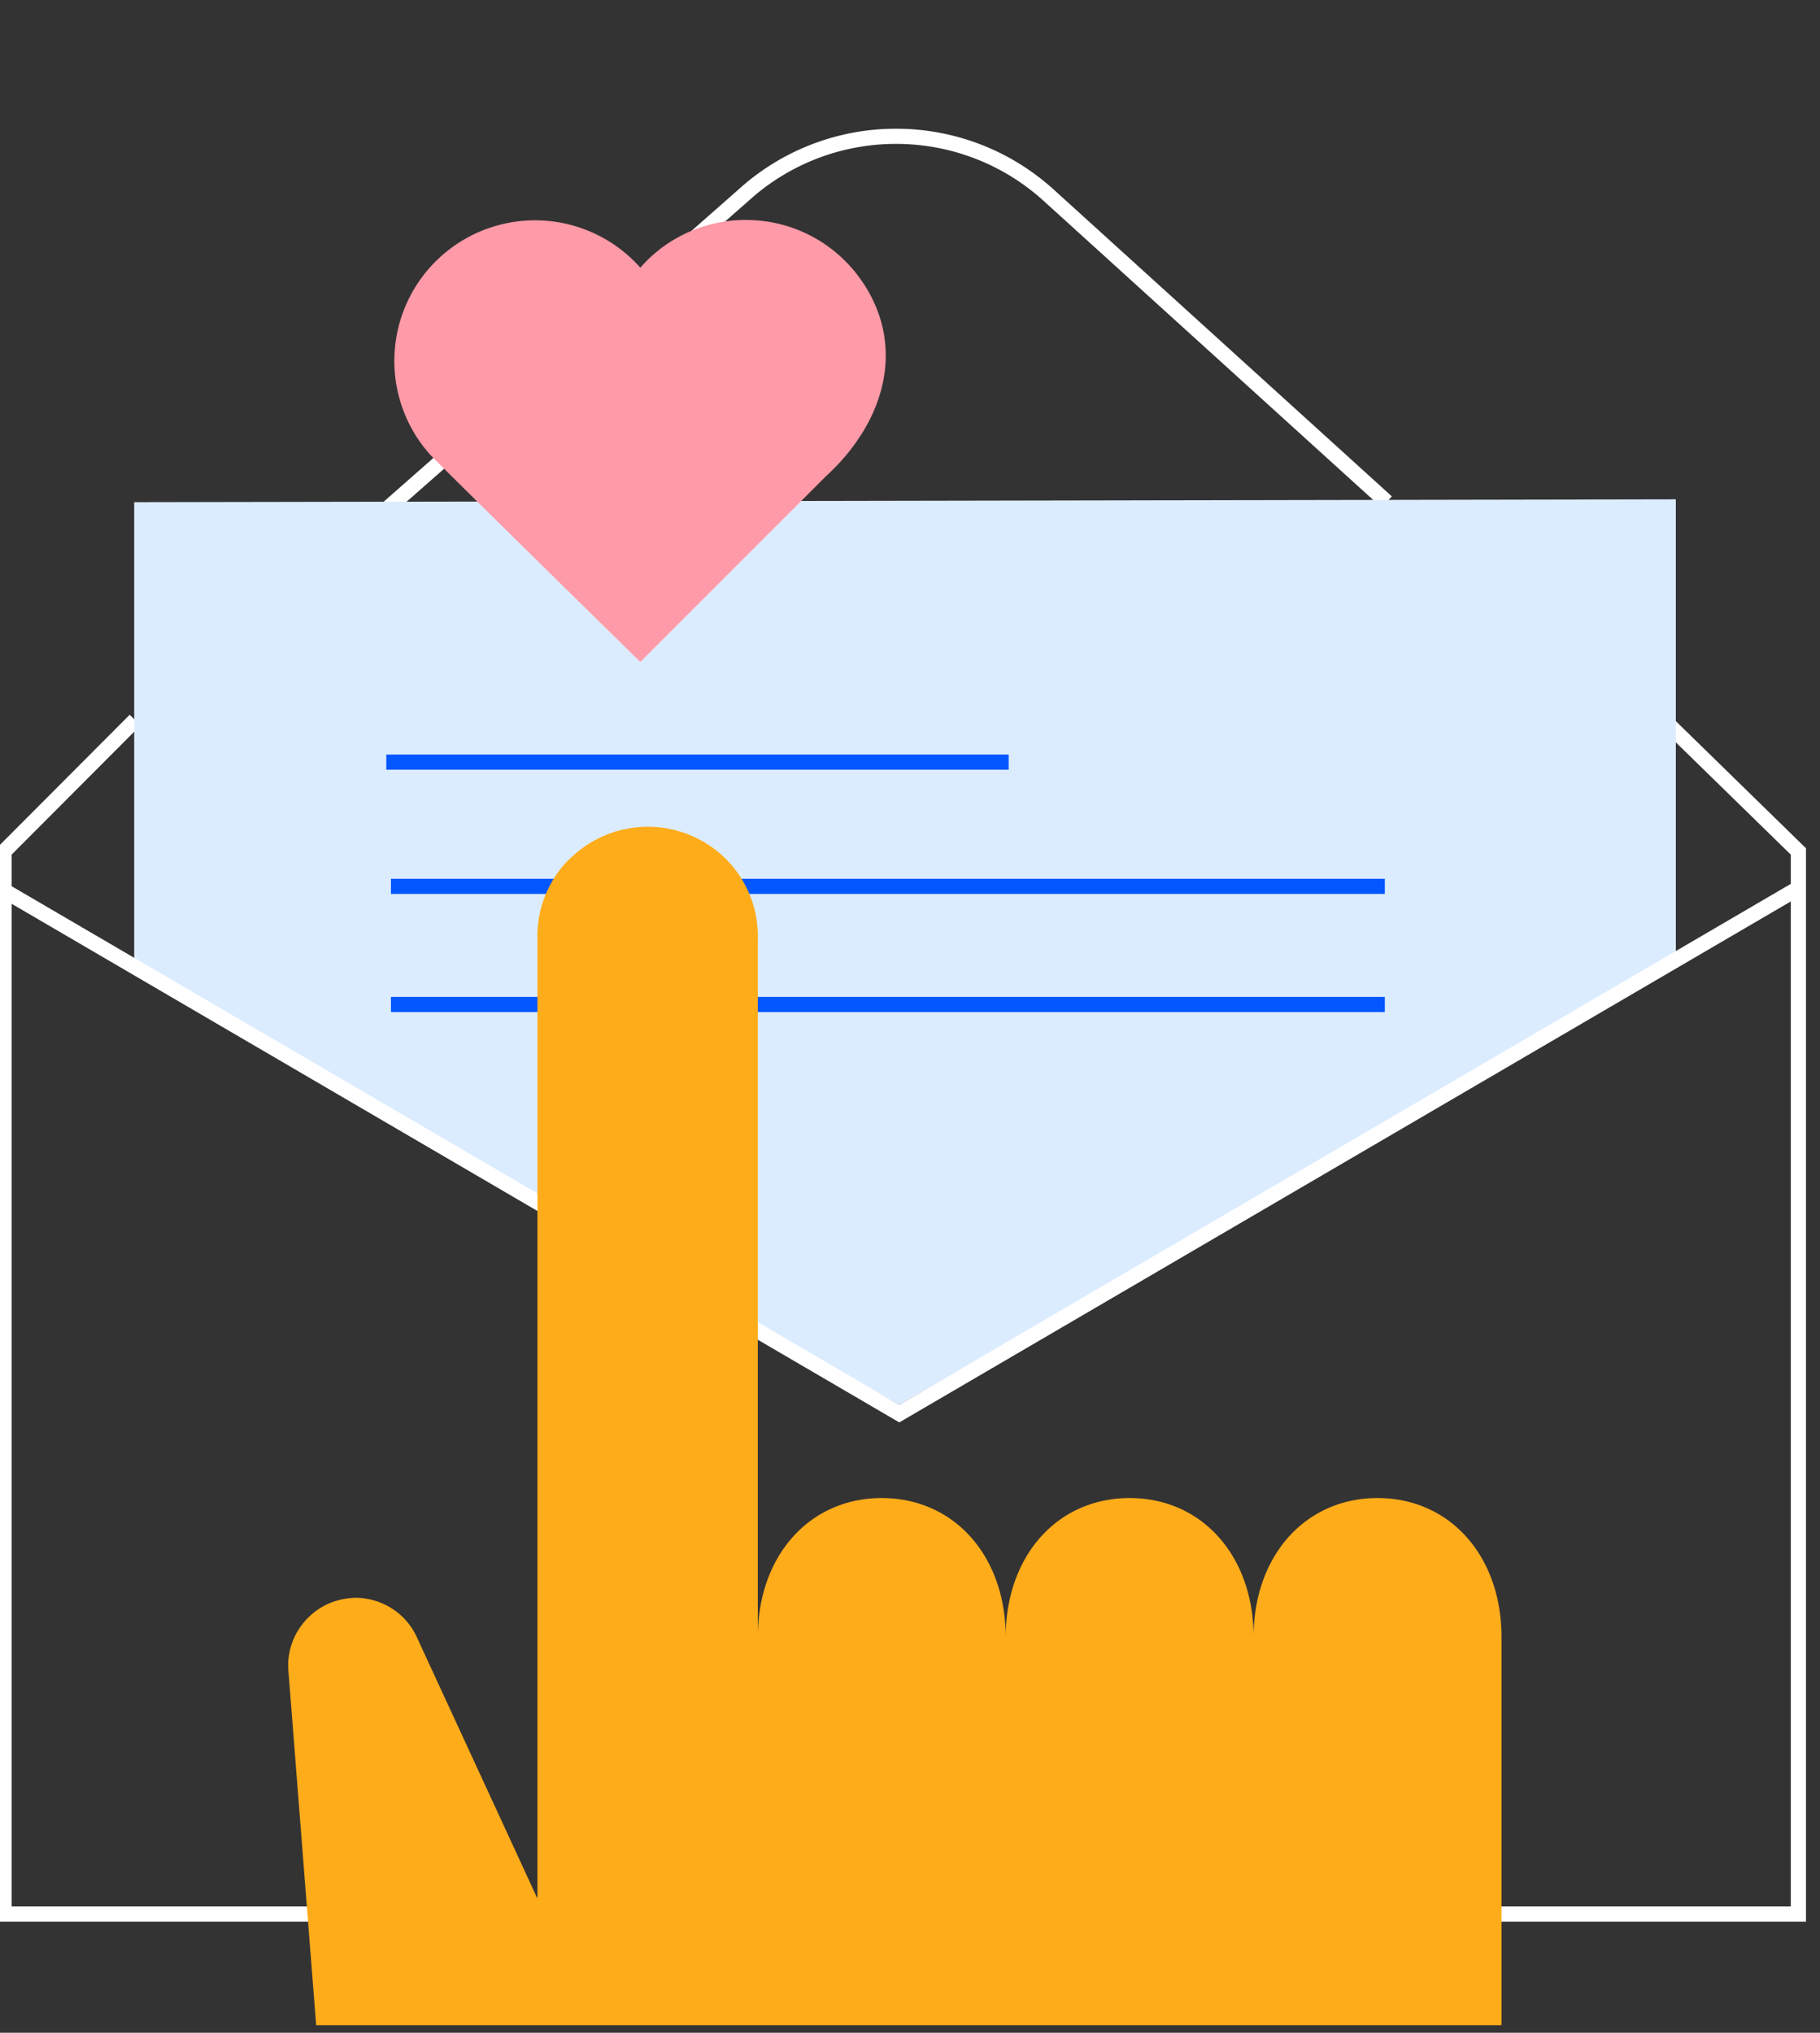 <?xml version="1.0" encoding="utf-8"?>
<svg xmlns="http://www.w3.org/2000/svg" fill="none" viewBox="0 0 120 134">
  <rect x="0" y="0" width="120" height="134" fill="#333333" stroke="none"/>
  <g clip-path="url(#clip-mask-envelop)">
    <path stroke="#fff" stroke-miterlimit="10" d="M91.435 33.093 69.118 12.846a14.946 14.946 0 0 0-10.036-3.86 14.924 14.924 0 0 0-10.035 3.86L25 34M8.905 47.47.27 56.127v70.047h118.305V56.128L108.07 45.869" />
    <path fill="#DCECFF" d="M8.848 63.187V33.104l101.647-.188v30.082l-51.2 29.612L8.848 63.94" />
    <path stroke="#0357FF" stroke-miterlimit="10" d="M25.47 50.24h41.036M25.777 66.216h65.53m-65.53-7.788h65.53" />
    <path stroke="#fff" stroke-miterlimit="10" d="M118.576 58.551 59.294 93.187 0 58.55" />
    <path fill="#FF9AA8" d="M54.442 31.41c4.011-3.67 5.282-8.682 2.376-12.894a9.319 9.319 0 0 0-3.082-2.823 9.224 9.224 0 0 0-4.012-1.177 9.31 9.31 0 0 0-4.118.694 9.187 9.187 0 0 0-3.388 2.435 9.28 9.28 0 0 0-13.082-.8 9.265 9.265 0 0 0-.824 13.071c.494.565 13.906 13.718 13.906 13.718L54.442 31.41Z" />
    <path fill="#FFAC1A" d="M37.514 56.651a7.175 7.175 0 0 0-2.078 5.173v63.332l-7.951-17.229a4.406 4.406 0 0 0-1.594-1.861 4.553 4.553 0 0 0-2.341-.74c-.626 0-1.251.12-1.826.36a4.513 4.513 0 0 0-2.482 2.661 4.372 4.372 0 0 0-.222 1.841l1.826 23.312H99v-25.583c0-5.343-3.4-9.165-8.173-9.165-4.772 0-8.172 3.822-8.172 9.165 0-5.343-3.4-9.165-8.173-9.165-4.772 0-8.172 3.822-8.172 9.165 0-5.343-3.4-9.165-8.173-9.165-4.772 0-8.172 3.822-8.172 9.165V61.824a7.14 7.14 0 0 0-.515-2.792 7.194 7.194 0 0 0-3.935-3.972 7.307 7.307 0 0 0-7.98 1.591h-.021Z" />
  </g>
  <defs>
    <clipPath id="clip-mask-envelop">
      <path fill="#fff" d="M0 .5h120v133H0z" />
    </clipPath>
  </defs>
</svg>